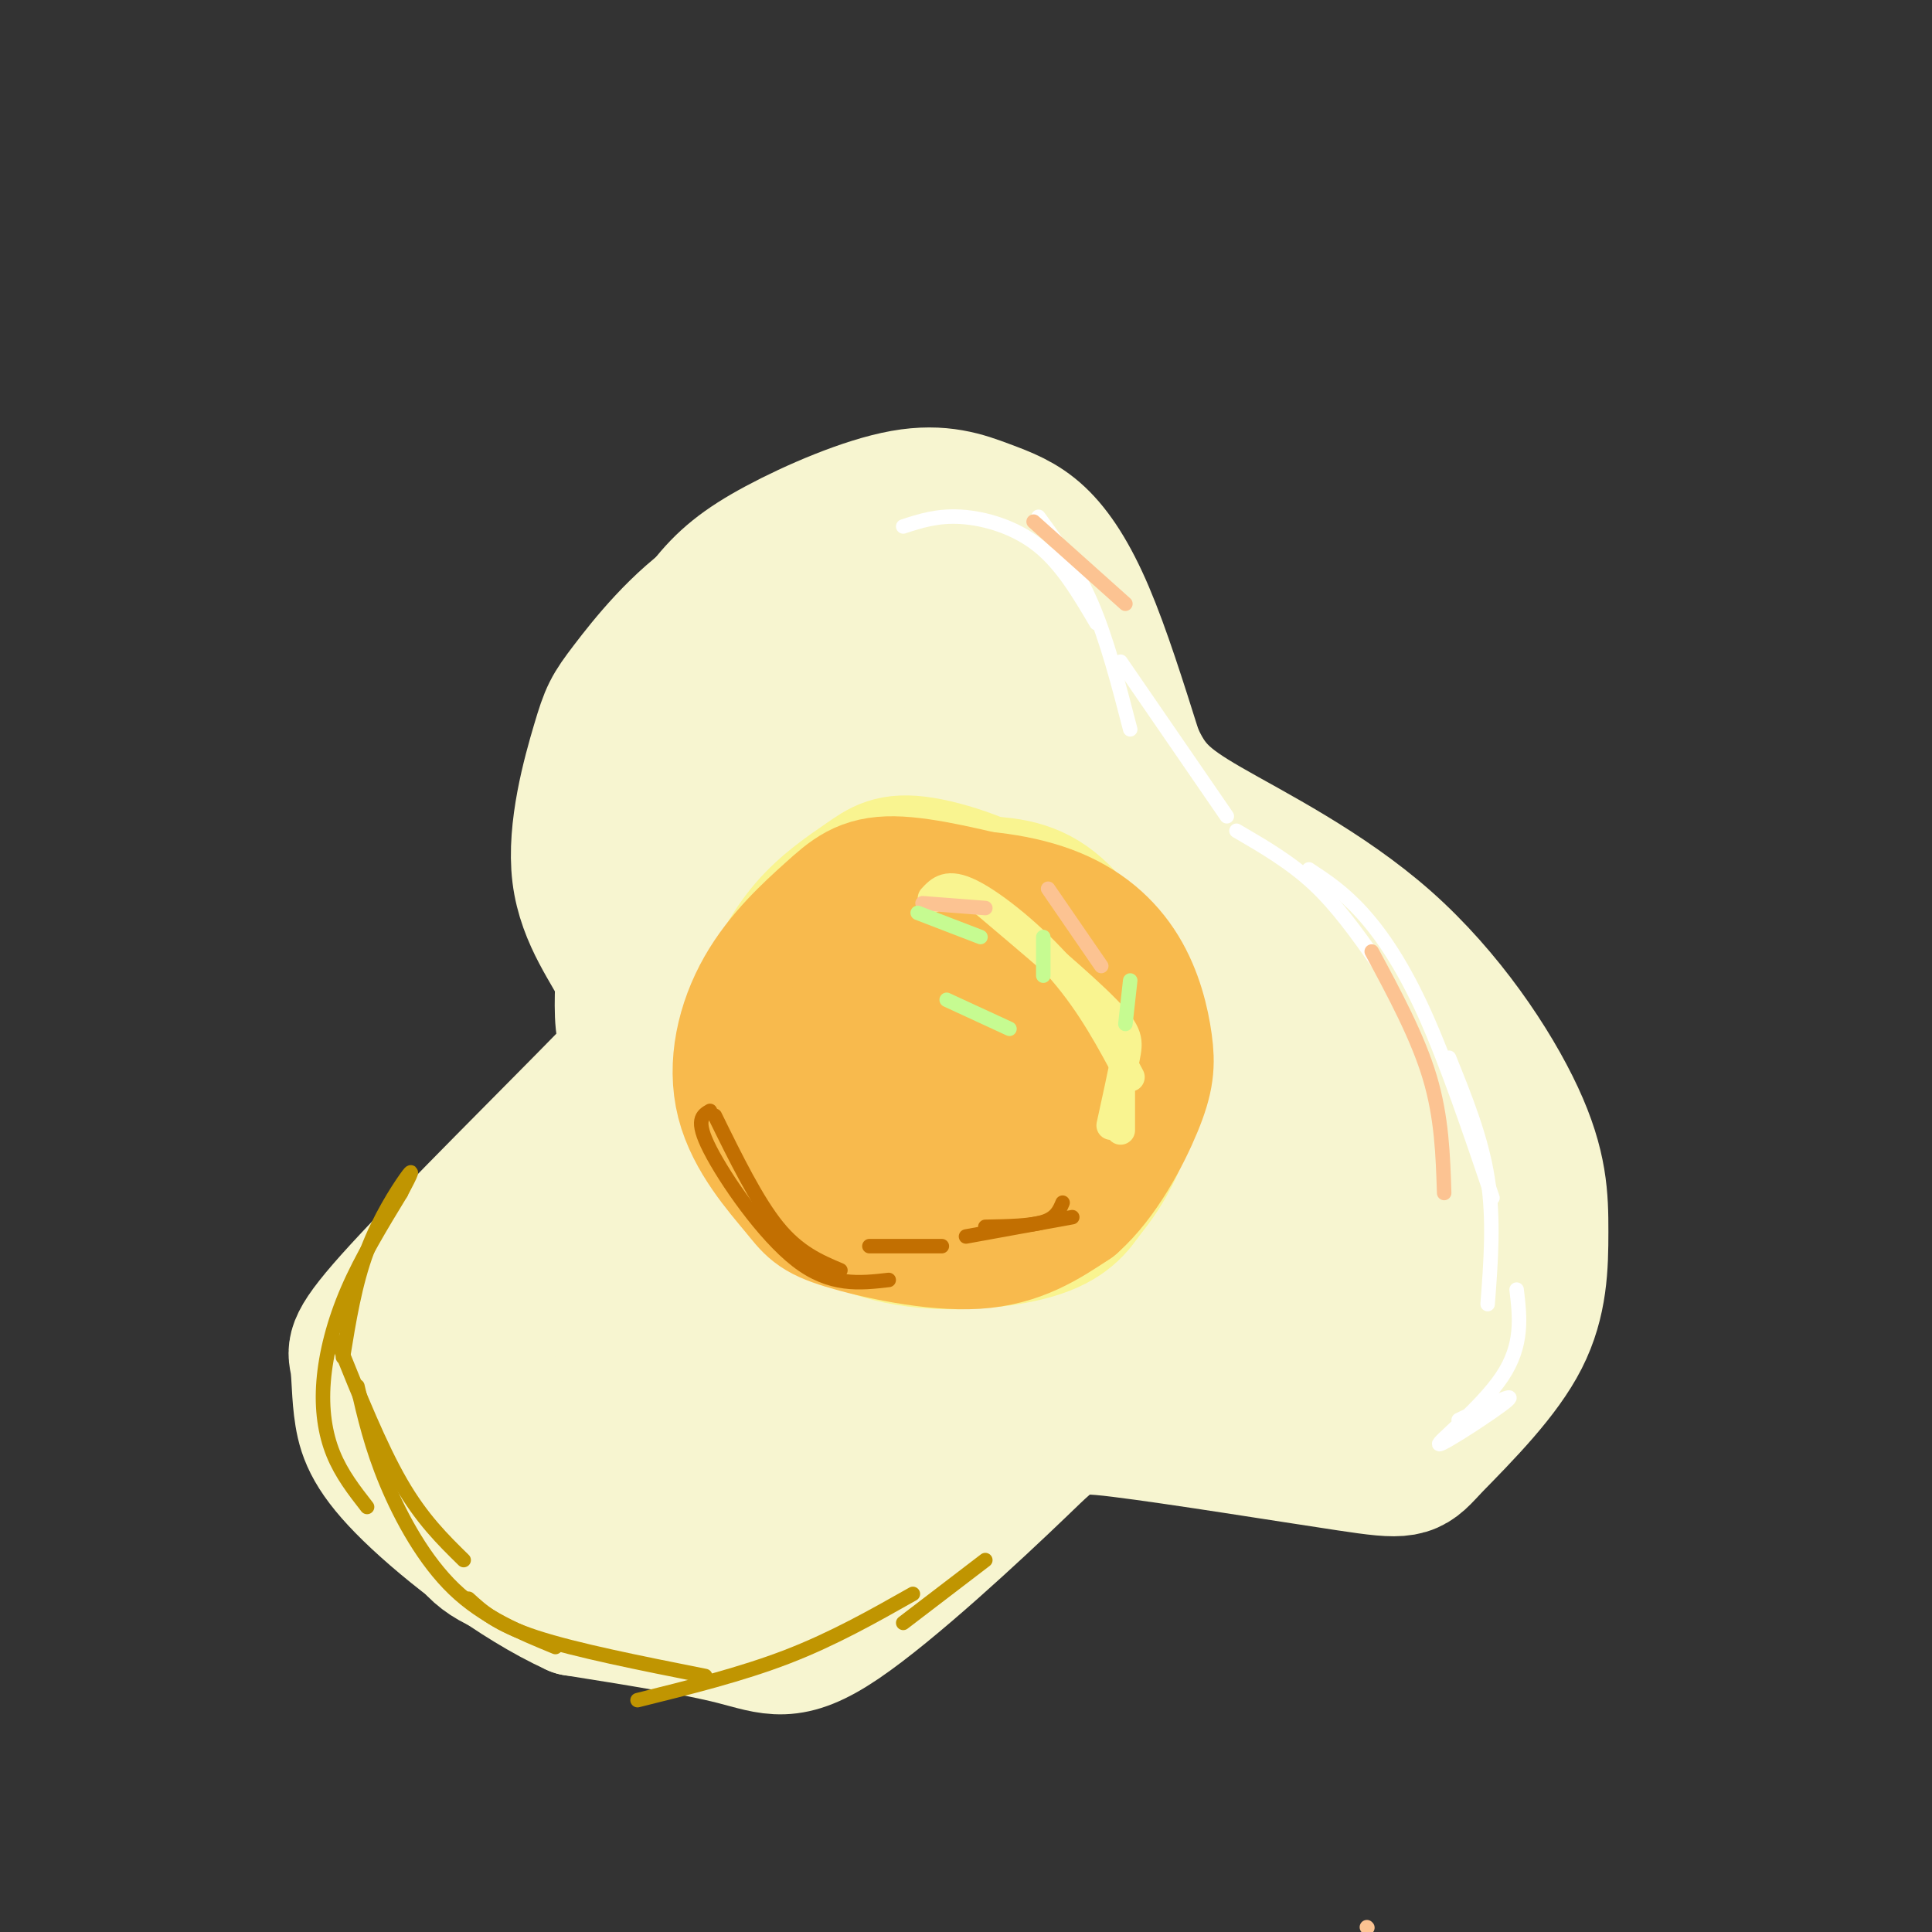 <svg viewBox='0 0 400 400' version='1.1' xmlns='http://www.w3.org/2000/svg' xmlns:xlink='http://www.w3.org/1999/xlink'><rect x="0" y="0" width="400" height="400" fill="#333333" stroke="none"/><g fill='none' stroke='rgb(247,245,208)' stroke-width='28' stroke-linecap='round' stroke-linejoin='round'><path d='M137,157c-0.744,-4.695 -1.487,-9.390 0,-15c1.487,-5.610 5.205,-12.136 9,-17c3.795,-4.864 7.666,-8.068 15,-12c7.334,-3.932 18.131,-8.592 26,-10c7.869,-1.408 12.810,0.437 17,2c4.190,1.563 7.628,2.844 11,6c3.372,3.156 6.678,8.187 10,16c3.322,7.813 6.661,18.406 10,29'/><path d='M235,156c3.116,6.928 5.906,9.748 15,15c9.094,5.252 24.492,12.935 37,24c12.508,11.065 22.126,25.512 27,36c4.874,10.488 5.005,17.016 5,24c-0.005,6.984 -0.144,14.424 -4,22c-3.856,7.576 -11.428,15.288 -19,23'/><path d='M296,300c-4.135,4.658 -4.974,4.803 -17,3c-12.026,-1.803 -35.239,-5.555 -47,-7c-11.761,-1.445 -12.070,-0.583 -21,8c-8.930,8.583 -26.481,24.888 -37,32c-10.519,7.112 -14.005,5.032 -22,3c-7.995,-2.032 -20.497,-4.016 -33,-6'/><path d='M119,333c-12.207,-5.555 -26.225,-16.442 -34,-24c-7.775,-7.558 -9.306,-11.788 -10,-16c-0.694,-4.212 -0.551,-8.408 -1,-11c-0.449,-2.592 -1.492,-3.581 9,-15c10.492,-11.419 32.517,-33.267 42,-43c9.483,-9.733 6.424,-7.352 5,-9c-1.424,-1.648 -1.212,-7.324 -1,-13'/><path d='M129,202c-2.395,-5.251 -7.883,-11.880 -9,-21c-1.117,-9.120 2.137,-20.731 4,-27c1.863,-6.269 2.334,-7.196 6,-12c3.666,-4.804 10.525,-13.486 19,-19c8.475,-5.514 18.564,-7.861 21,-7c2.436,0.861 -2.782,4.931 -8,9'/><path d='M162,125c-3.671,4.562 -8.849,11.467 -12,15c-3.151,3.533 -4.276,3.695 -5,14c-0.724,10.305 -1.049,30.753 -1,35c0.049,4.247 0.471,-7.707 2,-16c1.529,-8.293 4.164,-12.927 11,-20c6.836,-7.073 17.874,-16.587 24,-21c6.126,-4.413 7.342,-3.727 11,-4c3.658,-0.273 9.760,-1.507 16,3c6.240,4.507 12.620,14.753 19,25'/><path d='M227,156c8.153,17.379 19.035,48.328 16,50c-3.035,1.672 -19.989,-25.933 -29,-52c-9.011,-26.067 -10.080,-50.595 -21,-28c-10.920,22.595 -31.691,92.313 -40,119c-8.309,26.687 -4.154,10.344 0,-6'/><path d='M153,239c2.427,-10.390 8.495,-33.366 13,-55c4.505,-21.634 7.449,-41.926 6,-45c-1.449,-3.074 -7.290,11.069 -15,33c-7.710,21.931 -17.289,51.648 -23,72c-5.711,20.352 -7.555,31.337 -3,20c4.555,-11.337 15.510,-44.998 24,-66c8.490,-21.002 14.517,-29.347 18,-32c3.483,-2.653 4.424,0.385 -4,16c-8.424,15.615 -26.212,43.808 -44,72'/><path d='M125,254c-13.148,19.473 -24.017,32.156 -29,40c-4.983,7.844 -4.081,10.849 -3,15c1.081,4.151 2.342,9.446 7,13c4.658,3.554 12.715,5.366 21,5c8.285,-0.366 16.798,-2.909 26,-7c9.202,-4.091 19.091,-9.729 25,-14c5.909,-4.271 7.836,-7.174 11,-11c3.164,-3.826 7.566,-8.575 5,-15c-2.566,-6.425 -12.099,-14.525 -18,-19c-5.901,-4.475 -8.169,-5.323 -12,-6c-3.831,-0.677 -9.224,-1.182 -15,0c-5.776,1.182 -11.936,4.052 -16,12c-4.064,7.948 -6.032,20.974 -8,34'/><path d='M119,301c-0.858,9.377 0.995,15.819 4,19c3.005,3.181 7.160,3.100 12,2c4.840,-1.100 10.366,-3.218 14,-11c3.634,-7.782 5.378,-21.227 6,-27c0.622,-5.773 0.122,-3.872 -1,-5c-1.122,-1.128 -2.865,-5.284 -8,-4c-5.135,1.284 -13.660,8.010 -17,11c-3.340,2.990 -1.493,2.245 -2,4c-0.507,1.755 -3.367,6.011 12,1c15.367,-5.011 48.962,-19.289 58,-24c9.038,-4.711 -6.481,0.144 -22,5'/><path d='M175,272c-12.389,4.255 -32.361,12.393 -41,17c-8.639,4.607 -5.946,5.683 -3,8c2.946,2.317 6.146,5.876 13,8c6.854,2.124 17.361,2.812 31,-1c13.639,-3.812 30.408,-12.125 49,-24c18.592,-11.875 39.005,-27.313 35,-28c-4.005,-0.687 -32.430,13.375 -49,20c-16.570,6.625 -21.285,5.812 -26,5'/><path d='M184,277c-9.639,1.223 -20.735,1.781 -27,0c-6.265,-1.781 -7.697,-5.901 -9,-8c-1.303,-2.099 -2.477,-2.179 0,-13c2.477,-10.821 8.606,-32.384 16,-49c7.394,-16.616 16.053,-28.284 25,-45c8.947,-16.716 18.182,-38.481 14,-15c-4.182,23.481 -21.780,92.206 -26,112c-4.220,19.794 4.937,-9.345 10,-31c5.063,-21.655 6.031,-35.828 7,-50'/><path d='M194,178c1.240,-14.695 0.838,-26.433 4,-18c3.162,8.433 9.886,37.036 15,62c5.114,24.964 8.617,46.288 3,49c-5.617,2.712 -20.353,-13.188 -27,-21c-6.647,-7.812 -5.204,-7.537 0,-14c5.204,-6.463 14.170,-19.663 22,-27c7.830,-7.337 14.523,-8.811 20,-9c5.477,-0.189 9.739,0.905 14,2'/><path d='M245,202c3.661,2.778 5.813,8.723 7,13c1.187,4.277 1.408,6.885 0,17c-1.408,10.115 -4.446,27.735 -8,35c-3.554,7.265 -7.625,4.174 -12,-1c-4.375,-5.174 -9.055,-12.431 -11,-17c-1.945,-4.569 -1.156,-6.448 0,-11c1.156,-4.552 2.677,-11.775 7,-17c4.323,-5.225 11.448,-8.451 15,-10c3.552,-1.549 3.532,-1.421 6,0c2.468,1.421 7.424,4.133 10,7c2.576,2.867 2.770,5.887 1,14c-1.770,8.113 -5.506,21.318 -8,26c-2.494,4.682 -3.747,0.841 -5,-3'/><path d='M247,255c-2.101,-6.123 -4.852,-19.931 -5,-30c-0.148,-10.069 2.307,-16.400 4,-20c1.693,-3.600 2.622,-4.470 5,-5c2.378,-0.530 6.204,-0.720 11,0c4.796,0.720 10.561,2.350 17,6c6.439,3.650 13.551,9.318 15,19c1.449,9.682 -2.764,23.376 -6,31c-3.236,7.624 -5.496,9.178 -13,10c-7.504,0.822 -20.252,0.911 -33,1'/><path d='M242,267c-2.318,3.684 8.388,12.394 14,16c5.612,3.606 6.130,2.108 8,1c1.870,-1.108 5.090,-1.827 7,-6c1.910,-4.173 2.508,-11.799 1,-19c-1.508,-7.201 -5.122,-13.977 -8,-18c-2.878,-4.023 -5.019,-5.294 -7,-5c-1.981,0.294 -3.802,2.153 -5,6c-1.198,3.847 -1.775,9.681 0,17c1.775,7.319 5.901,16.124 11,20c5.099,3.876 11.171,2.822 15,-2c3.829,-4.822 5.414,-13.411 7,-22'/><path d='M285,255c-0.546,-9.553 -5.412,-22.437 -8,-28c-2.588,-5.563 -2.898,-3.807 -4,-1c-1.102,2.807 -2.997,6.663 -3,11c-0.003,4.337 1.885,9.154 3,13c1.115,3.846 1.455,6.722 4,10c2.545,3.278 7.294,6.958 10,8c2.706,1.042 3.369,-0.555 4,-3c0.631,-2.445 1.231,-5.738 1,-10c-0.231,-4.262 -1.293,-9.494 -4,-14c-2.707,-4.506 -7.059,-8.288 -7,-8c0.059,0.288 4.530,4.644 9,9'/><path d='M290,242c3.400,3.978 7.400,9.422 7,16c-0.400,6.578 -5.200,14.289 -10,22'/></g>
<g fill='none' stroke='rgb(249,244,144)' stroke-width='28' stroke-linecap='round' stroke-linejoin='round'><path d='M200,195c-5.163,-1.074 -10.326,-2.147 -15,1c-4.674,3.147 -8.858,10.516 -10,20c-1.142,9.484 0.758,21.083 3,27c2.242,5.917 4.824,6.152 7,7c2.176,0.848 3.945,2.310 9,2c5.055,-0.310 13.396,-2.392 19,-7c5.604,-4.608 8.470,-11.741 8,-20c-0.470,-8.259 -4.277,-17.646 -10,-24c-5.723,-6.354 -13.361,-9.677 -21,-13'/><path d='M190,188c-5.585,-0.966 -9.046,3.119 -12,6c-2.954,2.881 -5.400,4.557 -8,12c-2.600,7.443 -5.355,20.651 -6,28c-0.645,7.349 0.820,8.838 3,11c2.180,2.162 5.075,4.999 10,6c4.925,1.001 11.880,0.168 19,-4c7.120,-4.168 14.405,-11.672 16,-19c1.595,-7.328 -2.500,-14.480 -5,-19c-2.500,-4.520 -3.404,-6.409 -7,-9c-3.596,-2.591 -9.885,-5.883 -14,-4c-4.115,1.883 -6.058,8.942 -8,16'/><path d='M178,212c-0.956,6.377 0.653,14.318 3,19c2.347,4.682 5.433,6.104 10,6c4.567,-0.104 10.614,-1.736 13,-5c2.386,-3.264 1.112,-8.161 -2,-12c-3.112,-3.839 -8.060,-6.622 -11,-7c-2.940,-0.378 -3.871,1.648 -5,5c-1.129,3.352 -2.454,8.031 -2,12c0.454,3.969 2.689,7.229 5,10c2.311,2.771 4.699,5.054 9,5c4.301,-0.054 10.515,-2.444 15,-7c4.485,-4.556 7.243,-11.278 10,-18'/><path d='M223,220c1.473,-5.092 0.155,-8.822 -1,-14c-1.155,-5.178 -2.147,-11.806 -8,-17c-5.853,-5.194 -16.567,-8.956 -23,-10c-6.433,-1.044 -8.584,0.629 -12,3c-3.416,2.371 -8.095,5.439 -12,10c-3.905,4.561 -7.036,10.614 -9,16c-1.964,5.386 -2.761,10.103 -2,16c0.761,5.897 3.080,12.972 8,19c4.920,6.028 12.440,11.007 22,13c9.560,1.993 21.160,0.998 28,-1c6.840,-1.998 8.920,-4.999 11,-8'/><path d='M225,247c3.890,-4.574 8.115,-12.010 9,-20c0.885,-7.990 -1.569,-16.536 -5,-24c-3.431,-7.464 -7.837,-13.847 -13,-17c-5.163,-3.153 -11.081,-3.077 -17,-3'/></g>
<g fill='none' stroke='rgb(248,186,77)' stroke-width='28' stroke-linecap='round' stroke-linejoin='round'><path d='M211,188c-9.887,-2.458 -19.775,-4.916 -26,-5c-6.225,-0.084 -8.789,2.208 -13,6c-4.211,3.792 -10.070,9.086 -14,16c-3.930,6.914 -5.932,15.449 -4,23c1.932,7.551 7.796,14.117 11,18c3.204,3.883 3.747,5.084 10,7c6.253,1.916 18.215,4.547 27,4c8.785,-0.547 14.392,-4.274 20,-8'/><path d='M222,249c5.878,-5.175 10.572,-14.112 13,-20c2.428,-5.888 2.588,-8.728 2,-13c-0.588,-4.272 -1.926,-9.976 -5,-15c-3.074,-5.024 -7.884,-9.368 -15,-12c-7.116,-2.632 -16.536,-3.551 -24,-3c-7.464,0.551 -12.971,2.571 -15,10c-2.029,7.429 -0.580,20.265 2,28c2.580,7.735 6.290,10.367 10,13'/><path d='M190,237c3.146,3.188 6.010,4.658 10,3c3.990,-1.658 9.106,-6.445 12,-10c2.894,-3.555 3.566,-5.877 4,-9c0.434,-3.123 0.632,-7.048 0,-10c-0.632,-2.952 -2.092,-4.933 -5,-8c-2.908,-3.067 -7.262,-7.221 -11,-9c-3.738,-1.779 -6.858,-1.184 -9,-1c-2.142,0.184 -3.306,-0.043 -5,2c-1.694,2.043 -3.920,6.356 -5,11c-1.080,4.644 -1.016,9.617 0,14c1.016,4.383 2.984,8.175 5,10c2.016,1.825 4.081,1.684 6,1c1.919,-0.684 3.691,-1.910 4,-6c0.309,-4.090 -0.846,-11.045 -2,-18'/><path d='M194,207c-1.441,-3.561 -4.043,-3.464 -4,0c0.043,3.464 2.730,10.296 2,12c-0.730,1.704 -4.876,-1.718 -8,-5c-3.124,-3.282 -5.226,-6.422 -6,-11c-0.774,-4.578 -0.221,-10.594 2,-14c2.221,-3.406 6.111,-4.203 10,-5'/><path d='M190,184c3.500,-0.476 7.250,0.833 12,4c4.750,3.167 10.500,8.190 12,15c1.500,6.810 -1.250,15.405 -4,24'/></g>
<g fill='none' stroke='rgb(249,244,144)' stroke-width='6' stroke-linecap='round' stroke-linejoin='round'><path d='M193,186c1.578,-1.711 3.156,-3.422 8,-1c4.844,2.422 12.956,8.978 19,16c6.044,7.022 10.022,14.511 14,22'/><path d='M204,187c10.044,8.489 20.089,16.978 25,22c4.911,5.022 4.689,6.578 4,10c-0.689,3.422 -1.844,8.711 -3,14'/><path d='M232,226c0.000,0.000 0.000,8.000 0,8'/></g>
<g fill='none' stroke='rgb(194,111,1)' stroke-width='3' stroke-linecap='round' stroke-linejoin='round'><path d='M148,231c4.333,8.833 8.667,17.667 13,23c4.333,5.333 8.667,7.167 13,9'/><path d='M147,230c-1.578,0.911 -3.156,1.822 0,8c3.156,6.178 11.044,17.622 18,23c6.956,5.378 12.978,4.689 19,4'/><path d='M180,258c0.000,0.000 15.000,0.000 15,0'/><path d='M220,249c-0.667,1.583 -1.333,3.167 -4,4c-2.667,0.833 -7.333,0.917 -12,1'/><path d='M222,252c0.000,0.000 -22.000,4.000 -22,4'/></g>
<g fill='none' stroke='rgb(255,255,255)' stroke-width='3' stroke-linecap='round' stroke-linejoin='round'><path d='M187,109c3.556,-1.156 7.111,-2.311 12,-2c4.889,0.311 11.111,2.089 16,6c4.889,3.911 8.444,9.956 12,16'/><path d='M215,107c3.917,5.333 7.833,10.667 11,18c3.167,7.333 5.583,16.667 8,26'/><path d='M232,137c0.000,0.000 22.000,32.000 22,32'/><path d='M256,172c5.583,3.250 11.167,6.500 16,11c4.833,4.500 8.917,10.250 13,16'/><path d='M271,180c3.511,2.311 7.022,4.622 11,9c3.978,4.378 8.422,10.822 13,21c4.578,10.178 9.289,24.089 14,38'/><path d='M300,219c3.333,8.250 6.667,16.500 8,25c1.333,8.500 0.667,17.250 0,26'/><path d='M314,267c0.679,5.732 1.357,11.464 -3,18c-4.357,6.536 -13.750,13.875 -13,14c0.750,0.125 11.643,-6.964 14,-9c2.357,-2.036 -3.821,0.982 -10,4'/></g>
<g fill='none' stroke='rgb(252,195,146)' stroke-width='3' stroke-linecap='round' stroke-linejoin='round'><path d='M214,108c0.000,0.000 19.000,17.000 19,17'/><path d='M284,197c4.750,8.833 9.500,17.667 12,26c2.500,8.333 2.750,16.167 3,24'/><path d='M217,184c0.000,0.000 11.000,16.000 11,16'/><path d='M191,187c0.000,0.000 13.000,1.000 13,1'/><path d='M283,399c0.000,0.000 0.100,0.100 0.1,0.1'/></g>
<g fill='none' stroke='rgb(198,251,145)' stroke-width='3' stroke-linecap='round' stroke-linejoin='round'><path d='M190,189c0.000,0.000 13.000,5.000 13,5'/><path d='M216,194c0.000,0.000 0.000,8.000 0,8'/><path d='M196,207c0.000,0.000 13.000,6.000 13,6'/><path d='M234,203c0.000,0.000 -1.000,9.000 -1,9'/></g>
<g fill='none' stroke='rgb(192,149,1)' stroke-width='3' stroke-linecap='round' stroke-linejoin='round'><path d='M70,278c4.333,10.750 8.667,21.500 13,29c4.333,7.500 8.667,11.750 13,16'/><path d='M74,287c1.444,6.267 2.889,12.533 6,20c3.111,7.467 7.889,16.133 14,22c6.111,5.867 13.556,8.933 21,12'/><path d='M97,331c2.917,2.667 5.833,5.333 14,8c8.167,2.667 21.583,5.333 35,8'/><path d='M132,352c10.750,-2.667 21.500,-5.333 31,-9c9.500,-3.667 17.750,-8.333 26,-13'/><path d='M187,336c0.000,0.000 17.000,-13.000 17,-13'/><path d='M76,312c-2.649,-3.399 -5.298,-6.798 -7,-11c-1.702,-4.202 -2.458,-9.208 -2,-15c0.458,-5.792 2.131,-12.369 5,-19c2.869,-6.631 6.935,-13.315 11,-20'/><path d='M83,247c2.345,-4.405 2.708,-5.417 1,-3c-1.708,2.417 -5.488,8.262 -8,15c-2.512,6.738 -3.756,14.369 -5,22'/></g>
</svg>